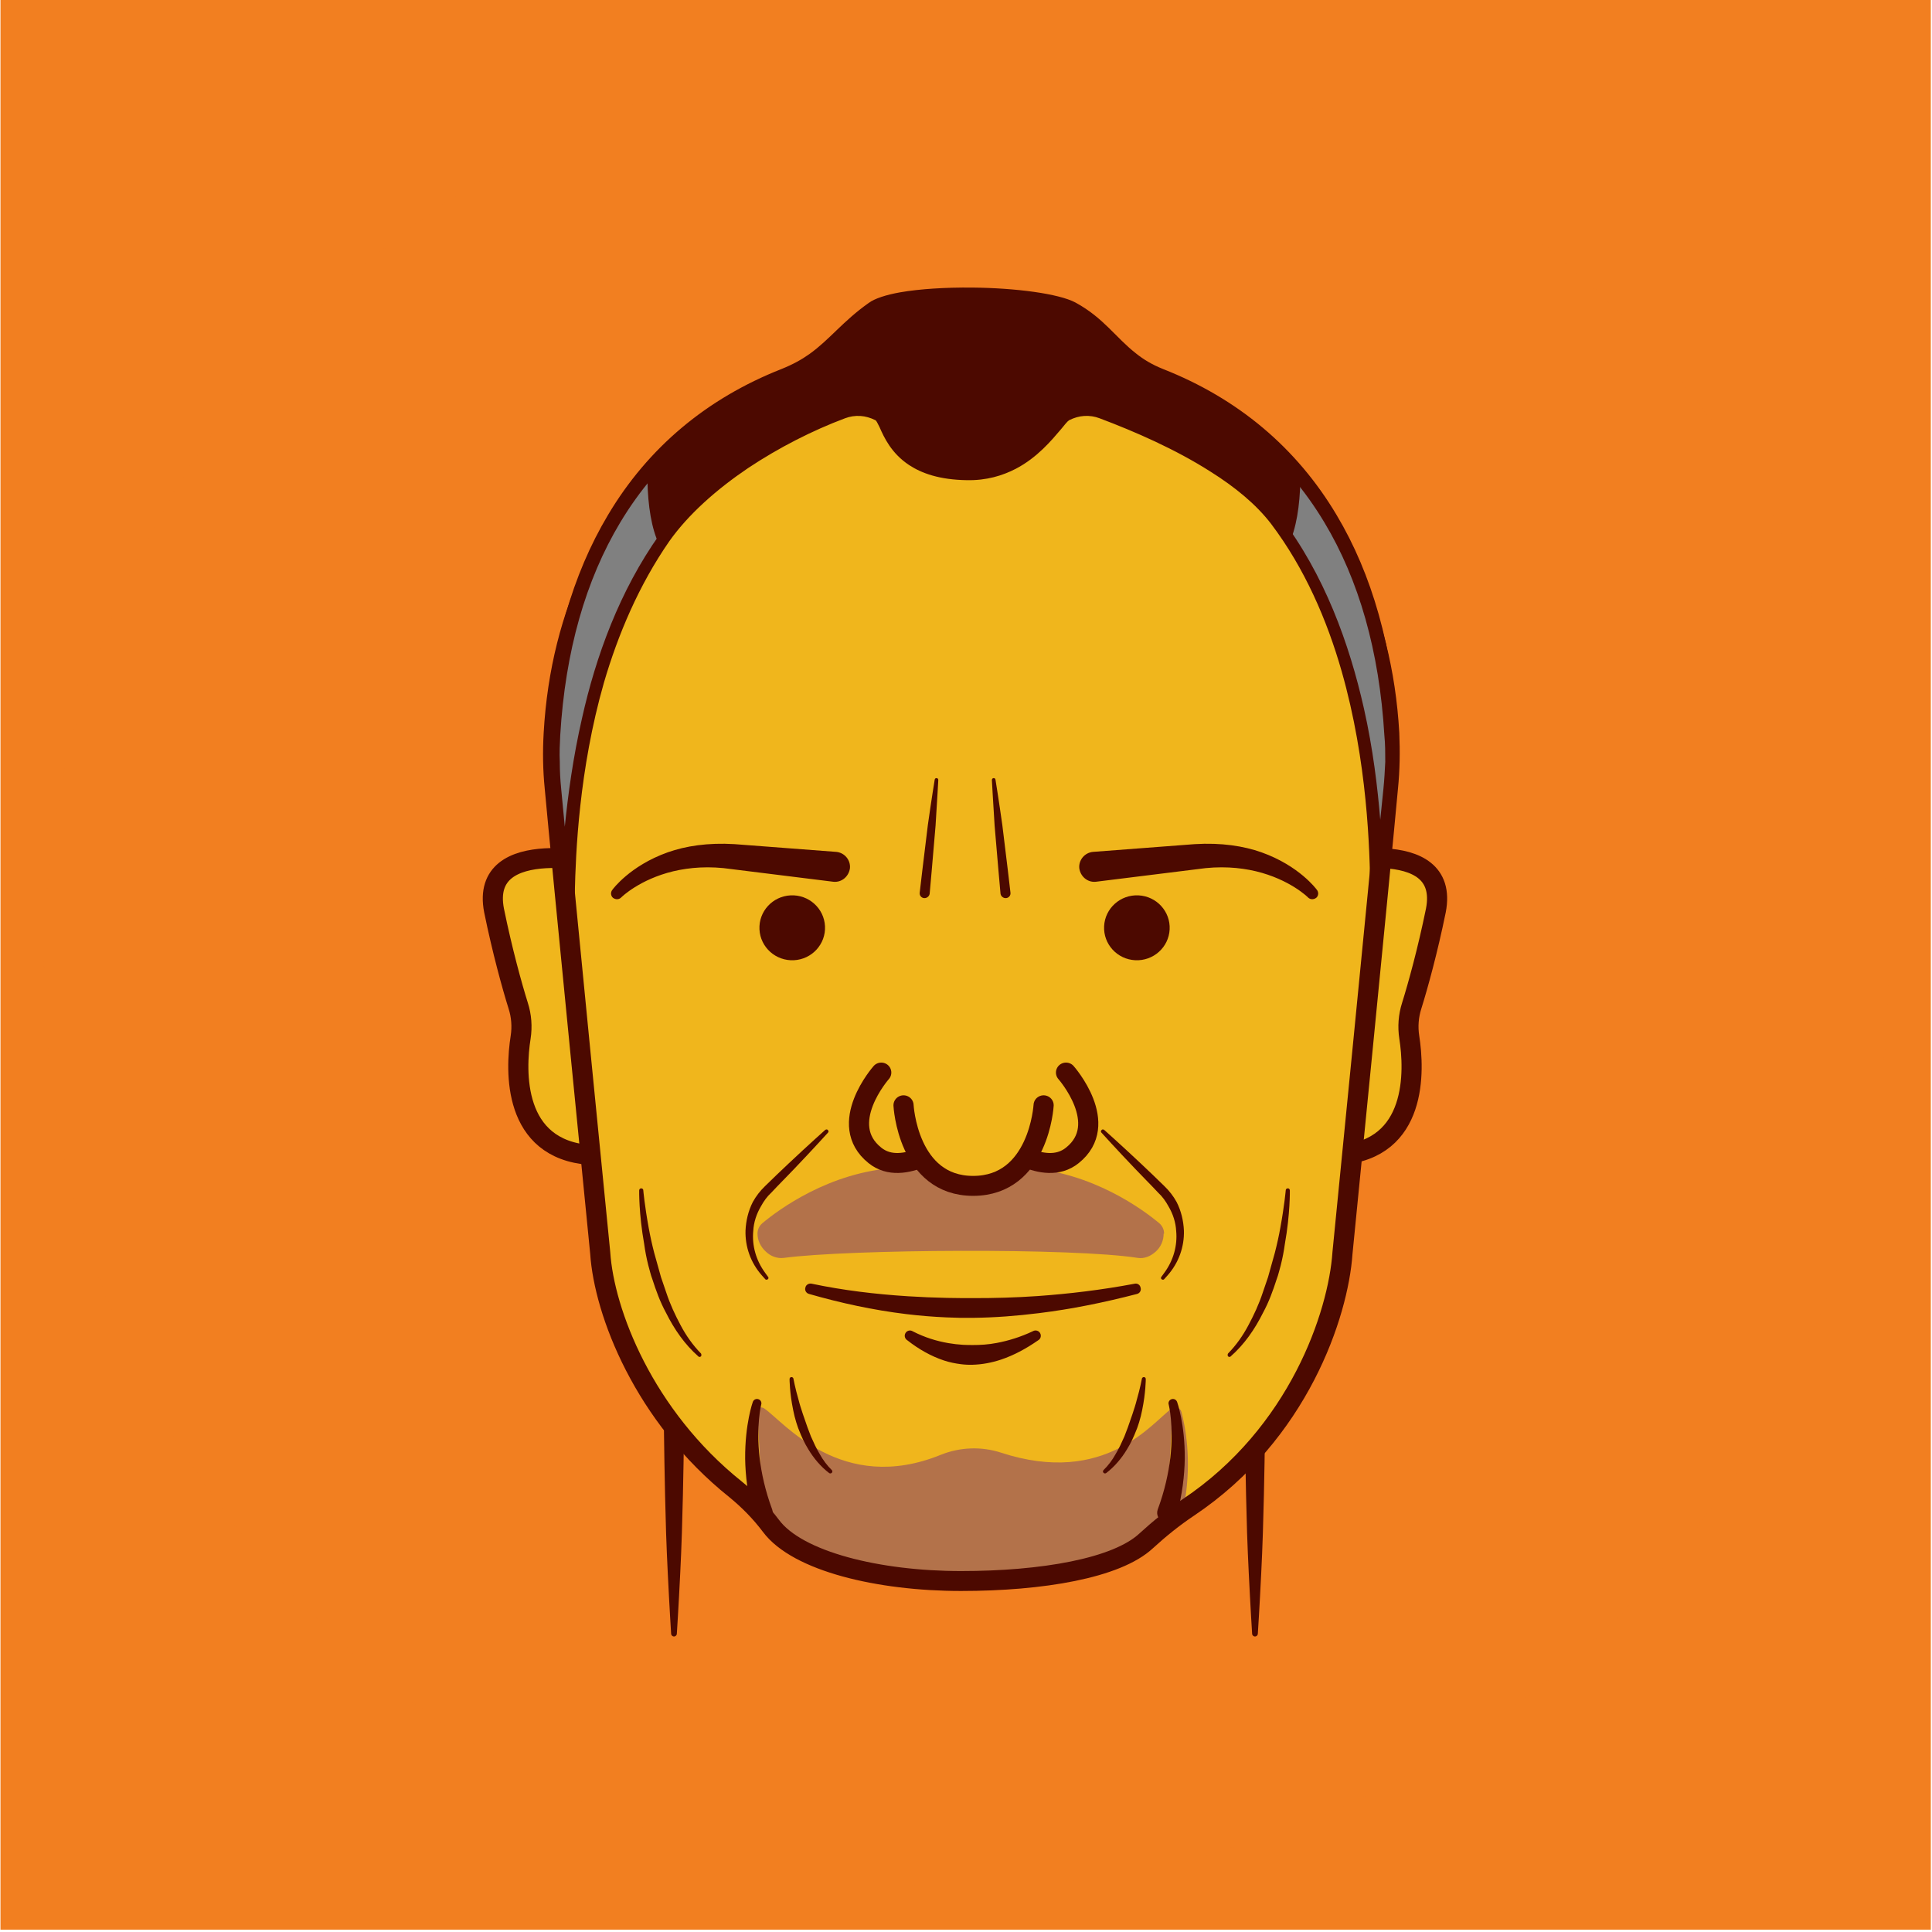 <?xml version="1.0" encoding="utf-8"?>
<svg xmlns="http://www.w3.org/2000/svg" xmlns:serif="http://www.serif.com/" xmlns:xlink="http://www.w3.org/1999/xlink" width="100%" height="100%" viewBox="0 0 804 804" version="1.1" style="fill-rule:evenodd;clip-rule:evenodd;stroke-linecap:round;stroke-linejoin:round;stroke-miterlimit:1.5;"> <g transform="matrix(1,0,0,1,-10744.9,-16.986)"> <g id="CHRIS-2" transform="matrix(0.89,0,0,0.89,9914.93,1469.82)"> <rect x="932.773" y="-1632.71" width="902.587" height="902.587" style="fill:rgb(242,127,32);"/> <g transform="matrix(1.089,0,0,1.089,-1866.1,-2336.8)"> <circle cx="2984.89" cy="1060.78" r="396.058" style="fill:rgb(242,127,32);"/> </g> <g transform="matrix(1.093,0,0,1.082,-129.017,82.494)"> <g transform="matrix(1.45,0,0,1.629,-1073.5,-5708.87)"> <path d="M1609.02,2911.33L1609.02,2964.95" style="fill:none;"/> <path d="M1606.06,2911.33C1606.06,2909.86 1607.39,2908.67 1609.02,2908.67C1610.65,2908.67 1611.97,2909.86 1611.97,2911.33C1611.97,2911.33 1611.82,2924.74 1611.35,2938.14C1611.23,2941.81 1611.04,2945.47 1610.86,2948.86C1610.37,2957.89 1609.86,2964.95 1609.86,2964.95C1609.86,2965.37 1609.48,2965.71 1609.02,2965.71C1608.55,2965.71 1608.17,2965.37 1608.17,2964.95C1608.17,2964.95 1607.67,2957.89 1607.18,2948.86C1607,2945.47 1606.81,2941.81 1606.68,2938.14C1606.22,2924.74 1606.06,2911.33 1606.06,2911.33Z" style="fill:rgb(76,9,0);"/> </g> <g transform="matrix(1.45,0,0,1.629,-824.953,-5708.87)"> <path d="M1609.02,2911.33L1609.02,2964.95" style="fill:none;"/> <path d="M1606.06,2911.33C1606.06,2909.86 1607.39,2908.67 1609.02,2908.67C1610.65,2908.67 1611.97,2909.86 1611.97,2911.33C1611.97,2911.33 1611.82,2924.74 1611.35,2938.14C1611.23,2941.81 1611.04,2945.47 1610.86,2948.86C1610.37,2957.89 1609.86,2964.95 1609.86,2964.95C1609.86,2965.37 1609.48,2965.71 1609.02,2965.71C1608.55,2965.71 1608.17,2965.37 1608.17,2964.95C1608.17,2964.95 1607.67,2957.89 1607.18,2948.86C1607,2945.47 1606.81,2941.81 1606.68,2938.14C1606.22,2924.74 1606.06,2911.33 1606.06,2911.33Z" style="fill:rgb(76,9,0);"/> </g> <g transform="matrix(1.75,0,0,1.75,-16694,-1620.85)"> <path d="M10243,233.998C10243,233.998 10211.5,226.134 10215.2,245.368C10217.2,255.275 10219.6,264.028 10221.1,268.873C10221.9,271.387 10222.1,274.052 10221.7,276.656C10220.4,284.984 10219.7,304.319 10238.6,305.725" style="fill:rgb(240,182,28);stroke:rgb(76,9,0);stroke-width:4.92px;"/> </g> <g transform="matrix(-1.75,0,0,1.75,19462.1,-1620.85)"> <path d="M10243,233.998C10243,233.998 10211.5,226.134 10215.2,245.368C10217.2,255.275 10219.6,264.028 10221.1,268.873C10221.9,271.387 10222.1,274.052 10221.7,276.656C10220.4,284.984 10219.7,304.319 10238.6,305.725" style="fill:rgb(240,182,28);stroke:rgb(76,9,0);stroke-width:4.92px;"/> </g> <g transform="matrix(1.124,0,0,1.124,-11142.5,-1632.71)"> <path d="M11070.8,629.2C11066.9,623.956 11062.3,619.225 11057.3,615.117C11022.3,586.848 11007.3,546.994 11005.8,524.281C11005.8,524.281 10991.1,374.415 10988.5,345.472C10987.8,338.496 10987.7,331.48 10988.1,324.484C10993.4,229.282 11065.1,175.523 11146.9,174.348L11146.9,174.708C11147,174.588 11147.1,174.468 11147.2,174.348C11229.1,175.523 11300.8,229.282 11306.1,324.484C11306.4,331.48 11306.3,338.496 11305.6,345.472C11303,374.415 11288.3,524.281 11288.3,524.281C11286.7,547.863 11271.6,593.715 11229.7,622.035C11224,625.888 11218.7,630.195 11213.6,634.915C11202.4,645.496 11173.9,650.369 11143.1,650.369C11111.8,650.369 11080.9,642.856 11070.8,629.2Z" style="fill:rgb(240,182,28);"/> <clipPath id="_clip1"> <path d="M11070.8,629.2C11066.9,623.956 11062.3,619.225 11057.3,615.117C11022.3,586.848 11007.3,546.994 11005.8,524.281C11005.8,524.281 10991.1,374.415 10988.5,345.472C10987.8,338.496 10987.7,331.48 10988.1,324.484C10993.4,229.282 11065.1,175.523 11146.9,174.348L11146.9,174.708C11147,174.588 11147.1,174.468 11147.2,174.348C11229.1,175.523 11300.8,229.282 11306.1,324.484C11306.4,331.48 11306.3,338.496 11305.6,345.472C11303,374.415 11288.3,524.281 11288.3,524.281C11286.7,547.863 11271.6,593.715 11229.7,622.035C11224,625.888 11218.7,630.195 11213.6,634.915C11202.4,645.496 11173.9,650.369 11143.1,650.369C11111.8,650.369 11080.9,642.856 11070.8,629.2Z"/> </clipPath> <g clip-path="url(#_clip1)"> <g transform="matrix(1.731,0,0,1.731,-8159.52,31.341)"> <path d="M11190,285.844C11175.9,283.593 11126.5,283.911 11112.2,285.844C11110.7,286.045 11109.2,285.432 11108.2,284.413C11107.1,283.393 11106.4,281.965 11106.4,280.47C11106.4,280.462 11106.4,280.455 11106.4,280.447C11106.4,279.551 11106.8,278.699 11107.5,278.11C11110.9,275.241 11122.2,266.705 11136.9,265.851C11147.4,265.244 11150.4,266.569 11151.1,267.755C11151.8,266.569 11154.8,265.244 11165.2,265.851C11180,266.705 11191.3,275.241 11194.7,278.11C11195.4,278.699 11195.8,279.551 11195.8,280.447C11195.8,280.455 11195.8,280.462 11195.7,280.47C11195.7,281.965 11195.1,283.393 11194,284.413C11192.9,285.432 11191.5,286.081 11190,285.844Z" style="fill:rgb(179,114,74);"/> </g> <path d="M11145.8,683.68C11117.6,687.372 11092.6,684.987 11091.5,672.233C11055.1,635.771 11061.7,596.652 11064.7,585.306C11064.9,584.549 11065.5,583.953 11066.2,583.721C11067,583.488 11067.8,583.648 11068.4,584.147C11075.6,589.142 11097.7,617.386 11135.5,601.81C11142.8,598.867 11150.9,598.581 11158.3,601.002C11198.2,614.187 11216.1,589.142 11223.2,584.147C11223.9,583.648 11224.7,583.488 11225.4,583.721C11226.2,583.953 11226.8,584.549 11227,585.306C11230,596.652 11236.6,635.771 11200.1,672.233C11199,684.987 11174,687.372 11145.8,683.68Z" style="fill:rgb(179,114,74);"/> </g> <path d="M11070.8,629.2C11066.9,623.956 11062.3,619.225 11057.3,615.117C11022.3,586.848 11007.3,546.994 11005.8,524.281C11005.8,524.281 10991.1,374.415 10988.5,345.472C10987.8,338.496 10987.7,331.48 10988.1,324.484C10993.4,229.282 11065.1,175.523 11146.9,174.348L11146.9,174.708C11147,174.588 11147.1,174.468 11147.2,174.348C11229.1,175.523 11300.8,229.282 11306.1,324.484C11306.4,331.48 11306.3,338.496 11305.6,345.472C11303,374.415 11288.3,524.281 11288.3,524.281C11286.7,547.863 11271.6,593.715 11229.7,622.035C11224,625.888 11218.7,630.195 11213.6,634.915C11202.4,645.496 11173.9,650.369 11143.1,650.369C11111.8,650.369 11080.9,642.856 11070.8,629.2Z" style="fill:none;stroke:rgb(76,9,0);stroke-width:7.66px;"/> </g> <g transform="matrix(1.731,0,0,1.731,-1020.24,1212.37)"> <g transform="matrix(0.283,-0.014,-0.014,-0.283,1145.99,-1159.13)"> <circle cx="745.261" cy="759.052" r="28.613" style="fill:rgb(76,9,0);"/> </g> <g transform="matrix(0.962,-0.044,0.052,1.123,-9272.85,-2370.58)"> <path d="M10924.5,1299.4C10923.9,1299.93 10923,1299.96 10922.3,1299.47C10921.7,1298.98 10921.7,1298.15 10922.3,1297.62C10922.3,1297.62 10927,1292.53 10936.9,1289.92C10941.5,1288.71 10947.3,1288.15 10954.1,1288.78L10980.1,1291.52C10982.2,1291.78 10983.7,1293.47 10983.4,1295.29C10983,1297.12 10981.1,1298.39 10979,1298.12L10953.1,1294.3C10947.3,1293.32 10942.3,1293.5 10938.1,1294.18C10929.3,1295.65 10924.5,1299.4 10924.5,1299.4Z" style="fill:rgb(76,9,0);"/> </g> <g transform="matrix(-0.283,-0.014,0.014,-0.283,1631.73,-1159.13)"> <circle cx="745.261" cy="759.052" r="28.613" style="fill:rgb(76,9,0);"/> </g> <g transform="matrix(-0.962,-0.044,-0.052,1.123,12050.6,-2370.58)"> <path d="M10922.3,1297.62C10921.7,1298.15 10921.7,1298.98 10922.3,1299.47C10923,1299.96 10923.9,1299.93 10924.5,1299.4C10924.5,1299.4 10929.3,1295.65 10938.1,1294.18C10942.3,1293.5 10947.3,1293.32 10953.1,1294.3L10979,1298.12C10981.1,1298.39 10983,1297.12 10983.4,1295.29C10983.7,1293.47 10982.2,1291.78 10980.1,1291.52L10954.1,1288.78C10947.3,1288.15 10941.5,1288.71 10936.9,1289.92C10927,1292.53 10922.3,1297.62 10922.3,1297.62Z" style="fill:rgb(76,9,0);"/> </g> <g transform="matrix(1,0,0,1,2.342,12.186)"> <g transform="matrix(1.113,0.155,-0.155,1.113,-10987.6,-3355.59)"> <path d="M11135.7,176.16C11135.7,175.92 11135.8,175.718 11136.1,175.71C11136.3,175.703 11136.5,175.892 11136.5,176.132C11136.5,176.132 11136.9,180.849 11137.3,186.216C11137.7,193.237 11138.1,201.353 11138.1,201.353C11138.1,201.966 11137.6,202.48 11137,202.5C11136.4,202.519 11135.9,202.037 11135.9,201.424C11135.9,201.424 11135.7,193.304 11135.6,186.27C11135.6,180.893 11135.7,176.16 11135.7,176.16Z" style="fill:rgb(76,9,0);"/> </g> <g transform="matrix(-1.113,0.155,0.155,1.113,13760.9,-3355.59)"> <path d="M11136.5,176.132C11136.5,175.892 11136.3,175.703 11136.1,175.71C11135.8,175.718 11135.7,175.92 11135.7,176.16C11135.7,176.16 11135.6,180.893 11135.6,186.27C11135.7,193.304 11135.9,201.424 11135.9,201.424C11135.9,202.037 11136.4,202.519 11137,202.5C11137.6,202.48 11138.1,201.966 11138.1,201.353C11138.1,201.353 11137.7,193.237 11137.3,186.216C11136.9,180.849 11136.5,176.132 11136.5,176.132Z" style="fill:rgb(76,9,0);"/> </g> </g> <g transform="matrix(1.124,0,0,1.124,-10981.2,-2859.24)"> <g transform="matrix(1,0,0,1,6.274,0)"> <path d="M10980.8,1344.31C10980.8,1344.31 10970.8,1355.74 10979.4,1362.7C10985.7,1367.86 10995.5,1359.61 10995.5,1359.61" style="fill:rgb(240,182,28);stroke:rgb(76,9,0);stroke-width:4.43px;"/> </g> <g transform="matrix(-1,0,0,1,22008.5,0)"> <path d="M10980.8,1344.31C10980.8,1344.31 10970.8,1355.74 10979.4,1362.7C10985.7,1367.86 10995.5,1359.61 10995.5,1359.61" style="fill:rgb(240,182,28);stroke:rgb(76,9,0);stroke-width:4.43px;"/> </g> <g transform="matrix(1,0,0,1,6.274,2.27374e-13)"> <path d="M10985.7,1351.58C10985.7,1351.58 10986.6,1369.48 11001,1369.48C11015.5,1369.48 11016.5,1351.58 11016.5,1351.58" style="fill:rgb(240,182,28);stroke:rgb(76,9,0);stroke-width:4.43px;"/> </g> </g> <g transform="matrix(1.124,0,0,1.124,-10970.6,-2859.24)"> <path d="M10965.3,1357.07C10965.5,1356.9 10965.8,1356.9 10965.9,1357.08C10966.1,1357.25 10966.1,1357.52 10965.9,1357.69C10965.9,1357.69 10962.6,1361.38 10958.5,1365.71C10956.9,1367.42 10955.1,1369.21 10953.5,1370.95C10952.5,1371.88 10951.8,1372.91 10951.2,1374.01C10950.2,1375.72 10949.6,1377.59 10949.5,1379.51C10949.2,1382.72 10950.1,1386.02 10952.1,1388.77L10952.7,1389.61C10952.9,1389.8 10952.9,1390.07 10952.7,1390.22C10952.5,1390.38 10952.2,1390.35 10952.1,1390.16L10951.4,1389.37C10948.9,1386.52 10947.7,1382.95 10947.8,1379.41C10947.9,1377.23 10948.4,1375.05 10949.4,1373.07C10950.1,1371.78 10951,1370.6 10952.1,1369.53C10953.8,1367.85 10955.6,1366.1 10957.3,1364.49C10961.6,1360.4 10965.3,1357.07 10965.3,1357.07Z" style="fill:rgb(76,9,0);"/> </g> <g transform="matrix(-1.124,0,0,1.124,13748.4,-2859.24)"> <path d="M10965.9,1357.69C10966.1,1357.52 10966.1,1357.25 10965.9,1357.08C10965.8,1356.9 10965.5,1356.9 10965.3,1357.07C10965.3,1357.07 10961.6,1360.4 10957.3,1364.49C10955.6,1366.1 10953.8,1367.85 10952.1,1369.53C10951,1370.6 10950.1,1371.78 10949.4,1373.07C10948.4,1375.05 10947.9,1377.23 10947.8,1379.41C10947.7,1382.95 10948.9,1386.52 10951.4,1389.37L10952.1,1390.16C10952.2,1390.35 10952.5,1390.38 10952.7,1390.22C10952.9,1390.07 10952.9,1389.8 10952.7,1389.61L10952.1,1388.77C10950.1,1386.02 10949.2,1382.72 10949.5,1379.51C10949.6,1377.59 10950.2,1375.72 10951.2,1374.01C10951.8,1372.91 10952.5,1371.88 10953.5,1370.95C10955.1,1369.21 10956.9,1367.42 10958.5,1365.71C10962.6,1361.38 10965.9,1357.69 10965.9,1357.69Z" style="fill:rgb(76,9,0);"/> </g> <g transform="matrix(1.124,0,0,1.124,-10987.5,-2859.24)"> <path d="M10976.8,1393.48C10976.2,1393.33 10975.8,1392.69 10976,1392.07C10976.1,1391.44 10976.8,1391.06 10977.4,1391.21C10984.3,1392.68 10991.4,1393.54 10998.6,1394C11001.4,1394.18 11004.3,1394.3 11007.1,1394.36C11009,1394.4 11010.9,1394.41 11012.8,1394.41C11017.5,1394.42 11022.3,1394.29 11027.1,1393.95C11034,1393.45 11041.1,1392.6 11048.4,1391.21C11049,1391.07 11049.6,1391.46 11049.7,1392.09C11049.9,1392.72 11049.5,1393.35 11048.9,1393.49C11041.6,1395.4 11034.5,1396.86 11027.4,1397.74C11022.5,1398.36 11017.7,1398.73 11012.9,1398.79C11010.9,1398.82 11008.9,1398.78 11007,1398.69C11004.1,1398.56 11001.1,1398.32 10998.2,1397.96C10990.9,1397.07 10983.8,1395.51 10976.8,1393.48Z" style="fill:rgb(76,9,0);"/> </g> <g transform="matrix(0.434,0,0,1.124,-3388.69,-2847.53)"> <path d="M10975.5,1393.33C10974.1,1392.98 10973.7,1392.26 10974.6,1391.72C10975.5,1391.17 10977.3,1391.02 10978.7,1391.37C10985.5,1392.73 10992.2,1393.53 10999,1393.99C11001.8,1394.18 11004.5,1394.29 11007.2,1394.36C11009.1,1394.4 11010.9,1394.41 11012.7,1394.41C11017.2,1394.42 11021.8,1394.3 11026.5,1393.95C11033.2,1393.45 11040,1392.65 11047.1,1391.34C11048.5,1391.01 11050.4,1391.2 11051.2,1391.76C11052,1392.32 11051.6,1393.03 11050.1,1393.36C11043,1395.29 11036,1396.72 11029,1397.64C11023.6,1398.34 11018.2,1398.73 11012.9,1398.79C11010.6,1398.82 11008.4,1398.78 11006.2,1398.67C11003,1398.52 10999.7,1398.26 10996.5,1397.85C10989.2,1396.91 10982.2,1395.38 10975.5,1393.33Z" style="fill:rgb(76,9,0);"/> </g> <g transform="matrix(1.124,0,0,1.124,-10987.1,-2868.63)"> <path d="M10939.1,1378.83C10939.1,1378.59 10939.3,1378.39 10939.5,1378.38C10939.8,1378.37 10940,1378.56 10940,1378.8C10940,1378.8 10940.3,1382.26 10941.2,1387.19C10941.5,1388.88 10941.9,1390.74 10942.4,1392.7C10942.9,1394.45 10943.4,1396.27 10943.9,1398.12C10944.3,1399.3 10944.7,1400.49 10945.1,1401.67C10945.9,1404.1 10947,1406.51 10948.2,1408.77C10949.4,1411.07 10950.9,1413.22 10952.7,1415.08C10952.8,1415.25 10952.8,1415.52 10952.7,1415.69C10952.5,1415.87 10952.2,1415.87 10952.1,1415.7C10949.1,1413.04 10946.8,1409.67 10945,1406.02C10943.7,1403.61 10942.8,1401.08 10942,1398.57C10941.6,1397.53 10941.4,1396.49 10941.1,1395.47C10940.7,1393.85 10940.4,1392.27 10940.2,1390.76C10939,1383.99 10939.1,1378.83 10939.1,1378.83Z" style="fill:rgb(76,9,0);"/> </g> <g transform="matrix(0.644,-0.037,0.037,0.644,-5749.99,-1754.92)"> <path d="M10938.8,1378.84C10938.8,1378.42 10939.1,1378.07 10939.5,1378.06C10939.9,1378.04 10940.3,1378.37 10940.3,1378.79C10940.3,1378.79 10940.7,1382.21 10941.8,1387.1C10942.1,1388.78 10942.6,1390.61 10943.1,1392.55C10943.6,1394.27 10944.1,1396.07 10944.6,1397.9C10945,1399.06 10945.3,1400.24 10945.7,1401.42C10946.6,1403.83 10947.5,1406.23 10948.7,1408.49C10949.8,1410.8 10951.2,1412.96 10952.9,1414.84C10953.2,1415.14 10953.2,1415.62 10952.9,1415.92C10952.6,1416.22 10952.1,1416.23 10951.8,1415.93C10948.8,1413.31 10946.3,1409.97 10944.4,1406.3C10943.1,1403.88 10942.1,1401.33 10941.3,1398.79C10940.9,1397.75 10940.7,1396.7 10940.4,1395.66C10940,1394.02 10939.7,1392.42 10939.5,1390.89C10938.5,1384.03 10938.8,1378.84 10938.8,1378.84Z" style="fill:rgb(76,9,0);"/> </g> <g transform="matrix(-0.644,-0.037,-0.037,0.644,8529.25,-1754.92)"> <path d="M10940.3,1378.79C10940.3,1378.37 10939.9,1378.04 10939.5,1378.06C10939.1,1378.07 10938.8,1378.42 10938.8,1378.84C10938.8,1378.84 10938.5,1384.03 10939.5,1390.89C10939.7,1392.42 10940,1394.02 10940.4,1395.66C10940.7,1396.7 10940.9,1397.75 10941.3,1398.79C10942.1,1401.33 10943.1,1403.88 10944.4,1406.3C10946.3,1409.97 10948.8,1413.31 10951.8,1415.93C10952.1,1416.23 10952.6,1416.22 10952.9,1415.92C10953.2,1415.62 10953.2,1415.14 10952.9,1414.84C10951.2,1412.96 10949.8,1410.8 10948.7,1408.49C10947.5,1406.23 10946.6,1403.83 10945.7,1401.42C10945.3,1400.24 10945,1399.06 10944.6,1397.9C10944.1,1396.07 10943.6,1394.27 10943.1,1392.55C10942.6,1390.61 10942.1,1388.78 10941.8,1387.1C10940.7,1382.21 10940.3,1378.79 10940.3,1378.79Z" style="fill:rgb(76,9,0);"/> </g> <g transform="matrix(-1.124,0,0,1.124,13764.8,-2868.63)"> <path d="M10940,1378.8C10940,1378.56 10939.8,1378.37 10939.5,1378.38C10939.3,1378.39 10939.1,1378.59 10939.1,1378.83C10939.1,1378.83 10939,1383.99 10940.2,1390.76C10940.4,1392.27 10940.7,1393.85 10941.1,1395.47C10941.4,1396.49 10941.6,1397.53 10942,1398.57C10942.8,1401.08 10943.7,1403.61 10945,1406.02C10946.8,1409.67 10949.1,1413.04 10952.1,1415.7C10952.2,1415.87 10952.5,1415.87 10952.7,1415.69C10952.8,1415.52 10952.8,1415.25 10952.7,1415.08C10950.9,1413.22 10949.4,1411.07 10948.2,1408.77C10947,1406.51 10945.9,1404.1 10945.1,1401.67C10944.7,1400.49 10944.3,1399.3 10943.9,1398.12C10943.4,1396.27 10942.9,1394.45 10942.4,1392.7C10941.9,1390.74 10941.5,1388.88 10941.2,1387.19C10940.3,1382.26 10940,1378.8 10940,1378.8Z" style="fill:rgb(76,9,0);"/> </g> <g transform="matrix(1.124,0,0,1.124,-11142.5,-1632.71)"> <path d="M11149.4,120.343C11132.2,120.03 11132.2,108.397 11129.8,107.118C11127.5,105.84 11124.6,105.655 11122.1,106.616C11107.6,112.132 11091.3,122.32 11083,134.28C11059,168.695 11062.3,218.386 11061.5,218.387C11060.2,205.665 11059.2,195.001 11058.7,190.17C11058.3,186.14 11058.2,182.088 11058.5,178.047C11060.8,137.836 11078.8,110.426 11109.3,98.334C11118.5,94.723 11120.8,89.206 11128.7,83.516C11134.9,79.081 11165.4,79.612 11172.5,83.516C11181,88.209 11182.7,94.723 11191.9,98.334C11222.4,110.426 11240.4,137.836 11242.7,178.047C11243,182.088 11242.9,186.14 11242.5,190.17C11242,195.001 11241,205.665 11239.7,218.387C11238.9,218.386 11243.2,164.867 11217.3,130.424C11209.2,119.674 11192.4,111.704 11179.1,106.616C11176.5,105.655 11173.7,105.84 11171.4,107.118C11169,108.397 11163.2,120.594 11149.4,120.343Z" style="fill:rgb(76,9,0);"/> <clipPath id="_clip2"> <path d="M11149.4,120.343C11132.2,120.03 11132.2,108.397 11129.8,107.118C11127.5,105.84 11124.6,105.655 11122.1,106.616C11107.6,112.132 11091.3,122.32 11083,134.28C11059,168.695 11062.3,218.386 11061.5,218.387C11060.2,205.665 11059.2,195.001 11058.7,190.17C11058.3,186.14 11058.2,182.088 11058.5,178.047C11060.8,137.836 11078.8,110.426 11109.3,98.334C11118.5,94.723 11120.8,89.206 11128.7,83.516C11134.9,79.081 11165.4,79.612 11172.5,83.516C11181,88.209 11182.7,94.723 11191.9,98.334C11222.4,110.426 11240.4,137.836 11242.7,178.047C11243,182.088 11242.9,186.14 11242.5,190.17C11242,195.001 11241,205.665 11239.7,218.387C11238.9,218.386 11243.2,164.867 11217.3,130.424C11209.2,119.674 11192.4,111.704 11179.1,106.616C11176.5,105.655 11173.7,105.84 11171.4,107.118C11169,108.397 11163.2,120.594 11149.4,120.343Z"/> </clipPath> <g clip-path="url(#_clip2)"> <g transform="matrix(0.578,0,0,0.578,4712.7,-9.365)"> <path d="M10986.8,369.701C10986.8,369.701 11068.9,268.97 11029.4,260.406C11004.8,255.063 11017.6,184.317 11020.8,178.571C11020.8,178.571 10940.9,275.164 10986.8,369.701Z" style="fill:rgb(128,128,128);"/> </g> <g transform="matrix(-0.578,0,0,0.578,17589.2,-9.365)"> <path d="M10986.8,369.701C10986.8,369.701 11068.9,268.97 11029.4,260.406C11004.8,255.063 11017.6,184.317 11020.8,178.571C11020.8,178.571 10940.9,275.164 10986.8,369.701Z" style="fill:rgb(128,128,128);"/> </g> </g> <path d="M11149.4,121.517C11143.4,121.421 11139.5,120.012 11136.7,118.156C11132.8,115.55 11131.2,112.028 11130.2,109.727C11129.8,108.999 11129.6,108.393 11129.3,108.198C11128.2,107.643 11127.1,107.329 11126,107.257C11124.8,107.186 11123.7,107.357 11122.6,107.777L11122.6,107.777C11115.5,110.464 11108.1,114.262 11101.3,118.83C11094.4,123.54 11088.2,129.066 11084,135.049C11077.3,144.802 11072.7,155.792 11069.6,166.506C11064.1,185.911 11063.4,204.421 11063.2,213.15C11063.1,215.522 11063.1,217.187 11063.1,217.975C11063.1,218.454 11063,218.759 11062.9,218.893C11062.6,219.759 11061.9,219.871 11061.5,219.872C11060.8,219.873 11060.1,219.296 11060.1,218.537C11060.1,218.537 11057.2,190.314 11057.2,190.326C11057,188.271 11056.9,186.21 11056.8,184.147C11056.8,182.083 11056.8,180.018 11056.9,177.957C11058,158.758 11062.7,142.433 11070.5,129.242C11079.3,114.298 11092.2,103.359 11108.7,96.806L11108.7,96.804C11111.1,95.833 11113.1,94.718 11114.8,93.493C11119.3,90.232 11122.1,86.247 11127.8,82.172C11129.1,81.181 11131.6,80.358 11134.7,79.8C11139.1,79.025 11144.8,78.682 11150.6,78.738C11160.1,78.831 11169.6,80.071 11173.3,82.071C11179.5,85.485 11182.1,89.82 11186.6,93.37C11188.2,94.668 11190.1,95.849 11192.5,96.811L11192.5,96.812C11209,103.368 11221.9,114.308 11230.7,129.251C11238.5,142.44 11243.1,158.762 11244.2,177.956C11244.4,180.018 11244.4,182.083 11244.3,184.146C11244.3,186.209 11244.2,188.269 11244,190.312L11241.1,218.535C11241,219.283 11240.4,219.852 11239.7,219.851C11239.3,219.85 11238.6,219.739 11238.3,218.841C11238.2,218.706 11238.2,218.4 11238.1,217.922C11238.1,217.095 11238.1,215.351 11238.1,212.871C11238,203.649 11237.5,184.059 11231.8,163.923C11228.6,152.61 11223.7,141.119 11216.3,131.221C11213,126.868 11208.3,122.99 11202.9,119.573C11195.3,114.677 11186.4,110.738 11178.6,107.775L11178.6,107.774C11177.5,107.355 11176.4,107.183 11175.2,107.255C11174.1,107.327 11173,107.641 11171.9,108.195C11171.5,108.444 11170.9,109.22 11170.1,110.207C11168,112.696 11164.9,116.478 11160.2,118.968C11157.2,120.537 11153.7,121.601 11149.4,121.517ZM11061,198.486C11061.7,191.48 11062.8,183.141 11064.8,174.335C11067.8,160.779 11073,146.127 11081.9,133.511C11086.2,127.303 11092.7,121.557 11099.9,116.685C11106.9,112.035 11114.5,108.177 11121.7,105.455C11123.1,104.916 11124.6,104.698 11126.1,104.797C11127.6,104.896 11129.1,105.313 11130.4,106.039C11131.1,106.402 11131.7,107.328 11132.3,108.674C11133.3,110.704 11134.6,113.85 11138,116.158C11140.5,117.838 11144.1,119.061 11149.4,119.169C11153.3,119.234 11156.5,118.279 11159.1,116.865C11163.4,114.535 11166.3,110.974 11168.2,108.651C11169.3,107.328 11170.2,106.378 11170.8,106.042C11172.1,105.315 11173.6,104.899 11175.1,104.799C11176.6,104.7 11178.1,104.918 11179.5,105.457C11187.4,108.447 11196.5,112.434 11204.3,117.395C11209.9,120.971 11214.9,125.058 11218.3,129.626C11228,142.418 11233.5,157.817 11236.7,172.19C11238.7,181.14 11239.7,189.688 11240.3,196.944L11241,190.027C11241,190.023 11241,190.019 11241,190.015C11241.2,188.041 11241.3,186.062 11241.4,184.081C11241.4,182.1 11241.4,180.118 11241.2,178.139L11241.2,178.137C11240.1,159.506 11235.6,143.666 11228,130.881C11219.5,116.573 11207.2,106.111 11191.3,99.856C11188.5,98.761 11186.4,97.415 11184.6,95.935C11180.3,92.503 11177.7,88.26 11171.7,84.961C11168.3,83.1 11159.4,82.13 11150.5,82.045C11145,81.993 11139.5,82.309 11135.3,83.052C11132.8,83.501 11130.8,84.062 11129.7,84.86C11124,88.929 11121.2,92.91 11116.7,96.167C11114.8,97.533 11112.6,98.78 11109.9,99.863C11094.1,106.119 11081.7,116.583 11073.2,130.889C11065.6,143.673 11061.1,159.51 11060,178.138L11060,178.14C11059.9,180.119 11059.8,182.1 11059.9,184.081C11059.9,186.061 11060,188.04 11060.2,190.013C11060.2,190.017 11060.2,190.021 11060.2,190.025L11061,198.486Z" style="fill:rgb(76,9,0);"/> </g> </g> <g transform="matrix(1.124,0,0,1.124,-11152.1,-1642.27)"> <path d="M11074,590.567C11074,590.567 11068.5,608.36 11076.2,632.579" style="fill:rgb(240,182,28);"/> <path d="M11072.4,590.067C11072.7,589.179 11073.6,588.681 11074.5,588.957C11075.4,589.233 11075.9,590.179 11075.6,591.067C11075.6,591.067 11073.6,599.123 11075,611.534C11075.7,617.345 11077.1,624.074 11079.8,631.403C11080.5,633.427 11079.4,635.598 11077.4,636.247C11075.4,636.896 11073.2,635.779 11072.6,633.755C11070.4,625.581 11069.6,618.196 11069.5,611.882C11069.4,598.457 11072.4,590.067 11072.4,590.067Z" style="fill:rgb(76,9,0);"/> </g> <g transform="matrix(-1.124,0,0,1.124,13920.2,-1642.27)"> <path d="M11074,590.567C11074,590.567 11068.5,608.36 11076.2,632.579" style="fill:rgb(240,182,28);"/> <path d="M11075.6,591.067C11075.9,590.179 11075.4,589.233 11074.5,588.957C11073.6,588.681 11072.7,589.179 11072.4,590.067C11072.4,590.067 11069.4,598.457 11069.5,611.882C11069.6,618.196 11070.4,625.581 11072.6,633.755C11073.2,635.779 11075.4,636.896 11077.4,636.247C11079.4,635.598 11080.5,633.427 11079.8,631.403C11077.1,624.074 11075.7,617.345 11075,611.534C11073.6,599.123 11075.6,591.067 11075.6,591.067Z" style="fill:rgb(76,9,0);"/> </g> </g> </g> </g> </svg>